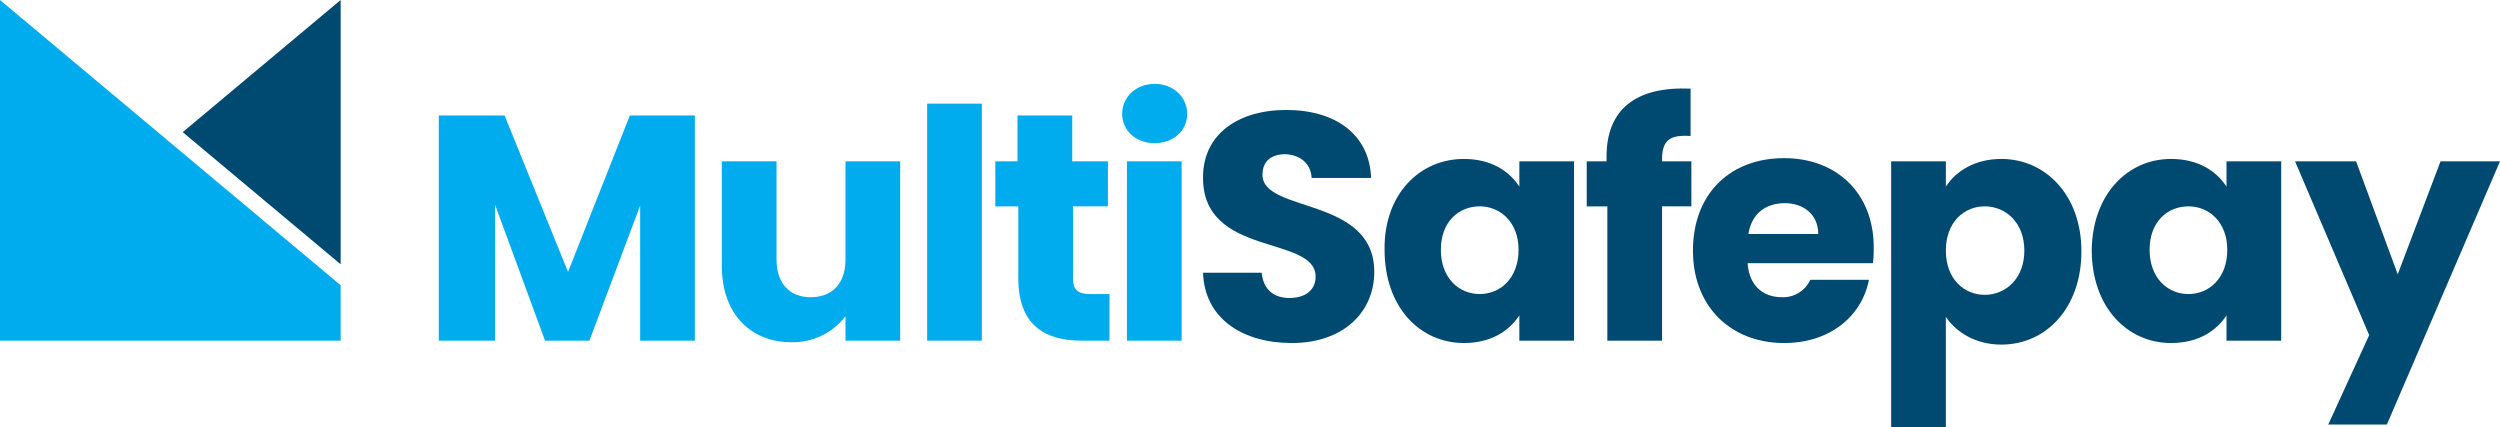 <svg xmlns="http://www.w3.org/2000/svg" viewBox="0 0 866 148"><defs><style>.cls-1{fill:#00abee;}.cls-2{fill:#004a71;}</style></defs><g id="Layer_2" data-name="Layer 2"><g id="Layer_1-2" data-name="Layer 1"><path class="cls-1" d="M152,40.006h22.793l21.969,54.185,21.42-54.185h22.519V118H221.752V71.204L204.177,118H188.799L171.498,70.93V118H152Z"/><path class="cls-1" d="M311.826,117.999H292.879v-8.484a22.918,22.918,0,0,1-18.675,9.031c-14.28,0-24.166-9.852-24.166-26.545V55.878H268.986V89.812c0,8.484,4.669,13.136,11.809,13.136,7.415,0,12.084-4.652,12.084-13.136V55.878h18.947v62.121Z"/><path class="cls-1" d="M321.163,35.902h18.95V118h-18.95Z"/><path class="cls-1" d="M352.469,71.5H344.78V55.879h7.689V40.006h18.95V55.879h12.356V71.478H371.691v25.177c0,3.558,1.649,5.2,5.767,5.2h6.867V118h-9.613c-12.907,0-21.969-5.473-21.969-21.619V71.5Z"/><path class="cls-1" d="M388.717,39.459c0-5.747,4.67-10.399,11.261-10.399,6.588,0,11.259,4.652,11.259,10.399,0,5.747-4.67,10.126-11.259,10.126C393.111,49.585,388.717,44.932,388.717,39.459Zm1.649,16.42h18.95v62.121h-18.95Z"/><path class="cls-2" d="M447.486,118.822c-16.75,0-30.206-8.21-30.757-24.356h20.323c.549,6.021,4.394,8.757,9.61,8.757,5.494,0,9.064-2.737,9.064-7.389,0-14.504-39.27-6.568-38.997-34.482,0-14.778,12.083-23.261,28.836-23.261,17.026,0,28.836,8.483,29.384,23.535H454.353c-.276-4.926-3.846-7.936-9.064-8.21-4.667,0-7.964,2.189-7.964,7.115,0,13.41,38.721,7.389,38.721,33.661C476.046,107.876,465.611,118.822,447.486,118.822Z"/><path class="cls-2" d="M507.079,55.058c9.337,0,15.653,4.105,19.223,9.578V55.879h18.947v62.122H526.301V109.244c-3.57,5.473-9.886,9.578-19.223,9.578-15.104,0-27.463-12.315-27.463-32.292C479.343,67.373,491.699,55.058,507.079,55.058ZM512.57,71.478c-7.14,0-13.456,5.2-13.456,15.052,0,9.852,6.316,15.325,13.456,15.325S526.026,96.382,526.026,86.53C526.026,76.952,519.71,71.478,512.57,71.478Z"/><path class="cls-2" d="M556.507,71.5h-6.864V55.879h6.864v-1.642c0-16.146,9.889-24.356,29.111-23.535V47.122c-7.416-.547-9.886,1.642-9.886,8.21v.547h10.159V71.478H575.733V118h-18.95V71.5Z"/><path class="cls-2" d="M618.021,118.821c-18.123,0-31.578-12.315-31.578-32.019,0-19.703,12.907-32.018,31.578-32.018,18.126,0,31.033,12.041,31.033,30.924a38.253,38.253,0,0,1-.276,5.473H605.39c.549,8.21,5.767,11.768,11.807,11.768a10.398,10.398,0,0,0,9.889-6.021h20.32C644.936,109.516,633.95,118.821,618.021,118.821ZM605.666,81.056h24.166c0-6.842-5.219-10.673-11.534-10.673C611.706,70.383,606.763,73.941,605.666,81.056Z"/><path class="cls-2" d="M693.267,55.058c15.104,0,27.736,12.315,27.736,32.019,0,19.43-12.083,32.292-27.736,32.292-9.061,0-15.653-4.379-19.223-9.578V148h-18.95V55.879h18.95v8.757C677.614,59.163,684.206,55.058,693.267,55.058ZM687.5,71.478c-7.14,0-13.456,5.473-13.456,15.325S680.36,102.128,687.5,102.128s13.731-5.473,13.731-15.325S694.64,71.478,687.5,71.478Z"/><path class="cls-2" d="M752.036,55.058c9.337,0,15.653,4.105,19.223,9.578V55.879h18.947v62.122H771.259V109.244c-3.57,5.473-9.886,9.578-19.223,9.578-15.104,0-27.463-12.315-27.463-32.292C724.849,67.373,736.931,55.058,752.036,55.058Zm6.04,16.42c-7.14,0-13.456,5.2-13.456,15.052,0,9.852,6.316,15.325,13.456,15.325,7.14,0,13.456-5.473,13.456-15.325C771.531,76.952,765.216,71.478,758.076,71.478Z"/><path class="cls-2" d="M845.404,55.878H866l-39.183,91.182H806.5l14.19-30.977L795,55.875h21.147l14.429,39.136Z"/><path class="cls-1" d="M118,98.813,0,0V118H118Z"/><path class="cls-2" d="M118,0,63.291,45.775,118,91.551Z"/></g></g></svg>